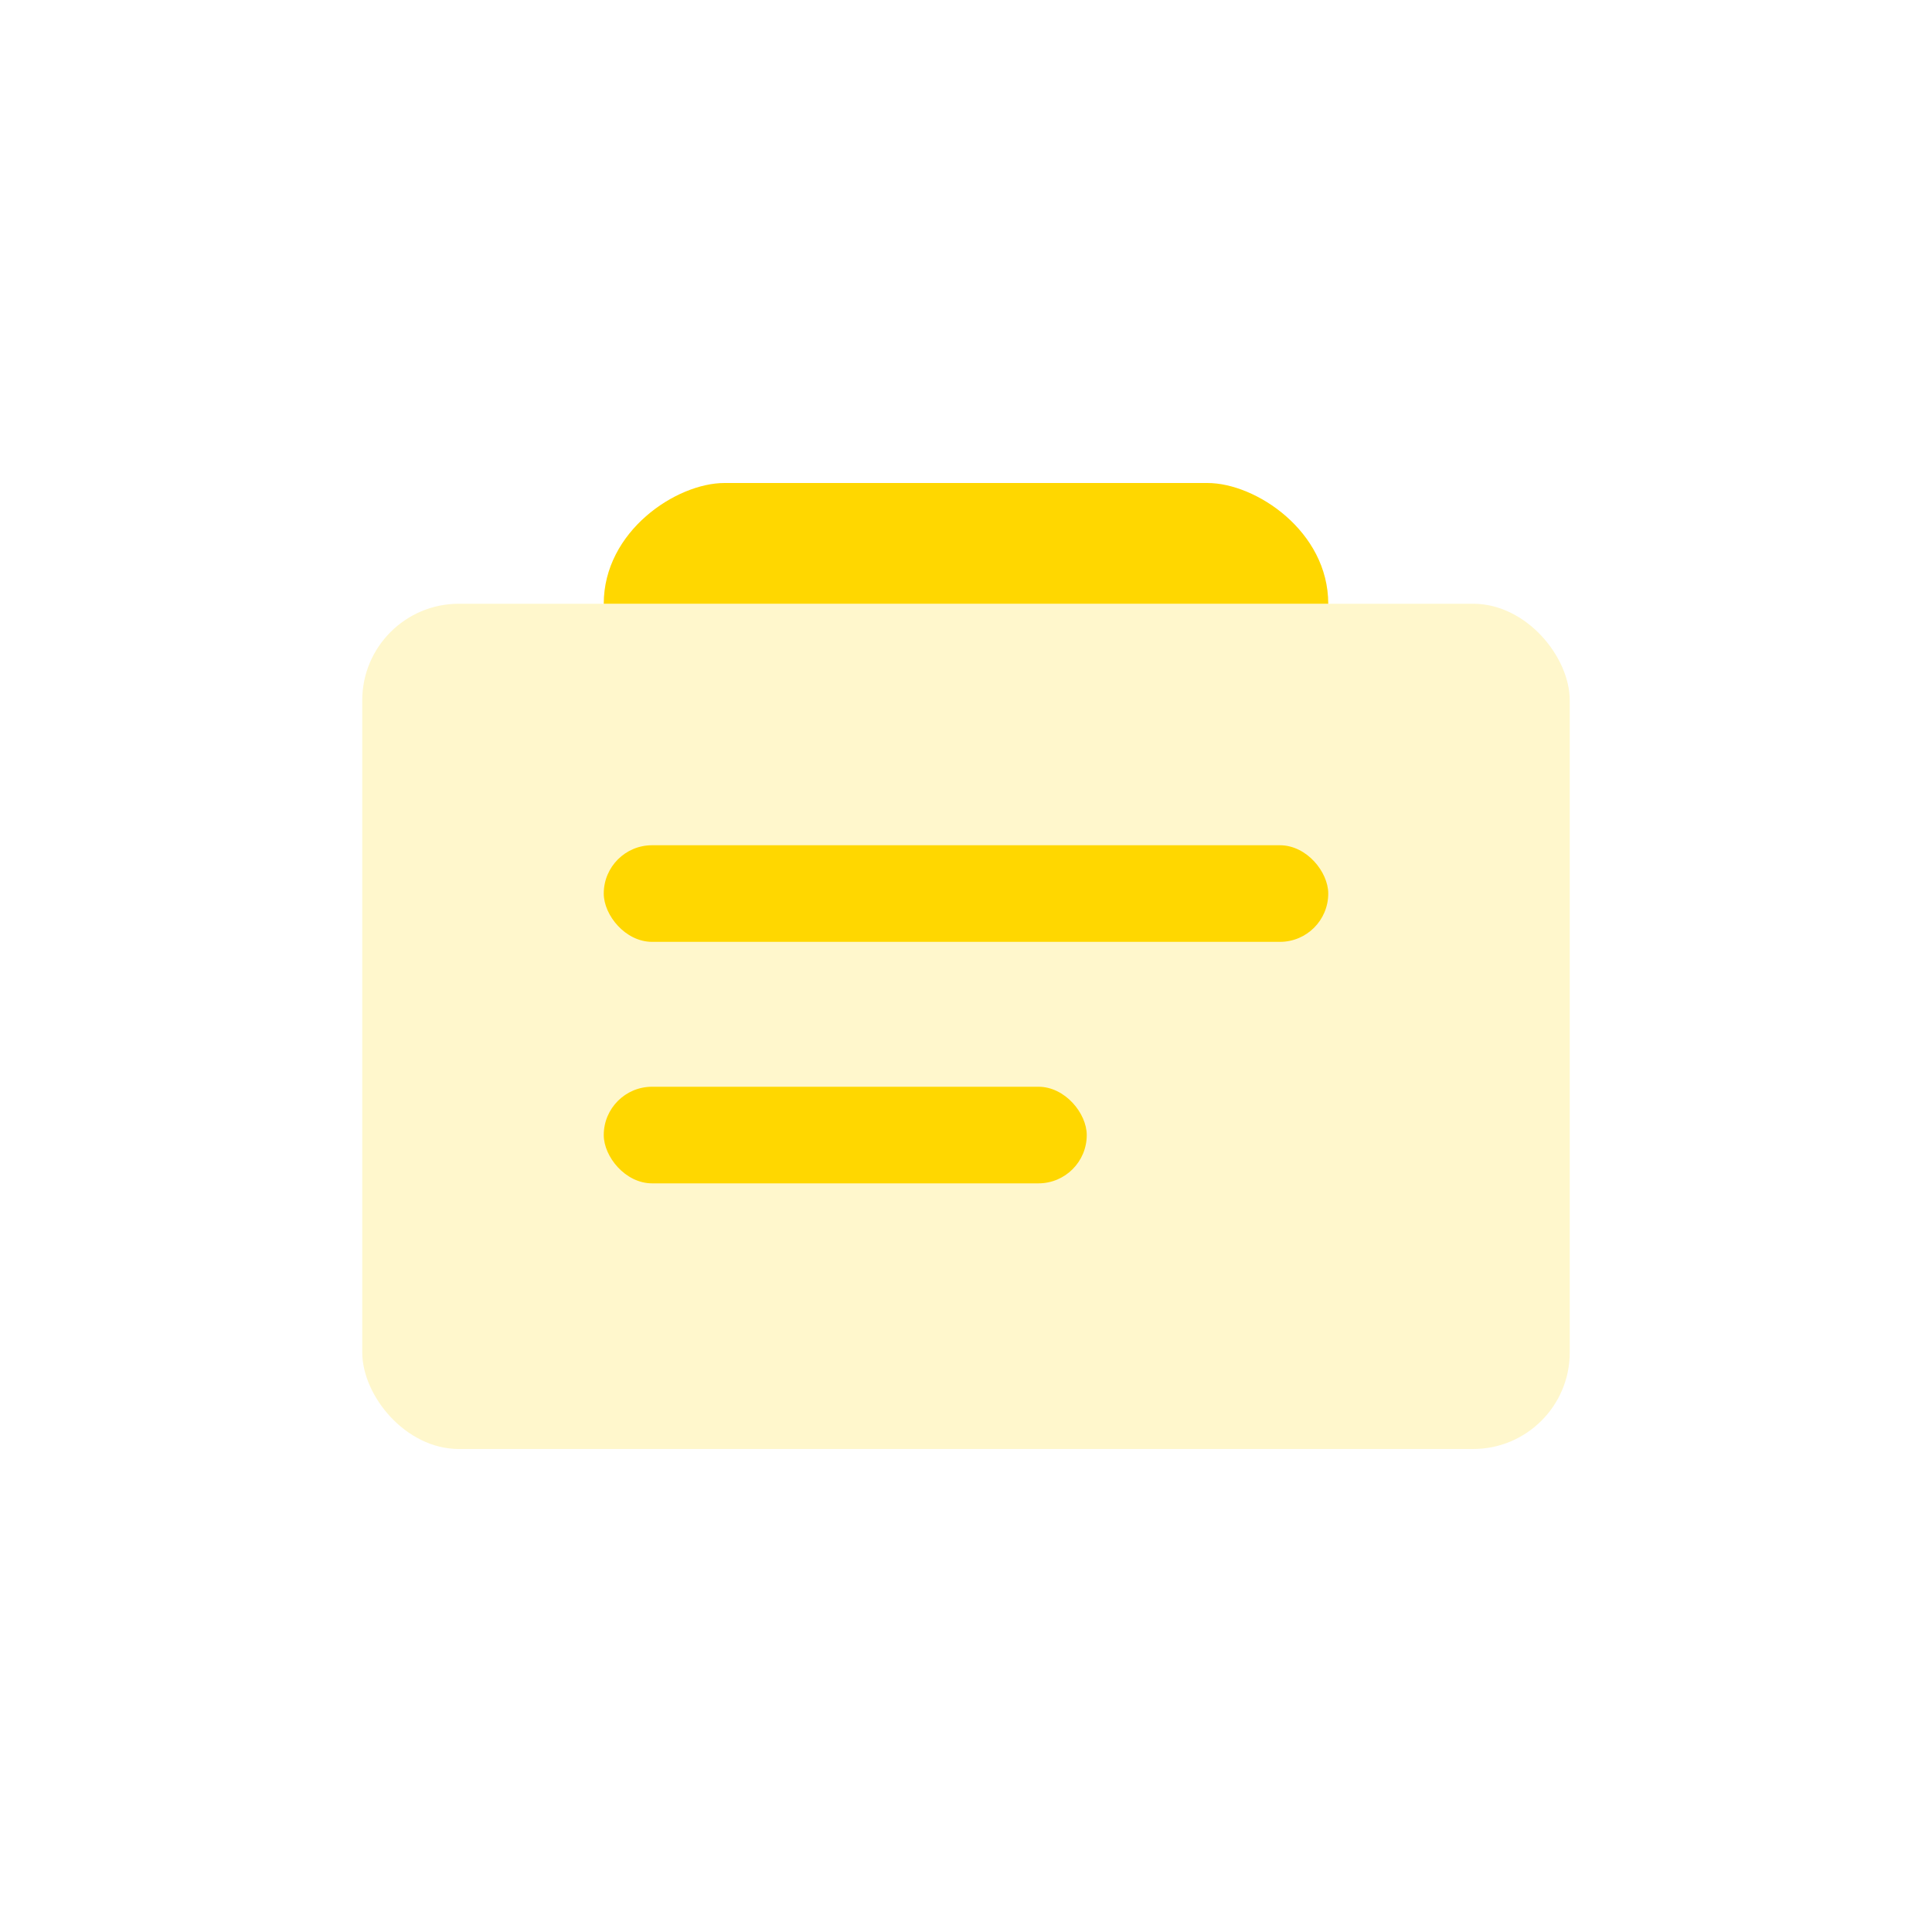 <?xml version="1.0" encoding="UTF-8"?>
<svg width="80" height="80" viewBox="0 0 80 80" fill="none" xmlns="http://www.w3.org/2000/svg">
  <rect x="15" y="25" width="50" height="35" rx="4" fill="#FFD700" opacity="0.2"/>
  <path d="M30 20H50C52 20 55 22 55 25H25C25 22 28 20 30 20Z" fill="#FFD700"/>
  <rect x="25" y="35" width="30" height="4" rx="2" fill="#FFD700"/>
  <rect x="25" y="45" width="20" height="4" rx="2" fill="#FFD700"/>
</svg> 